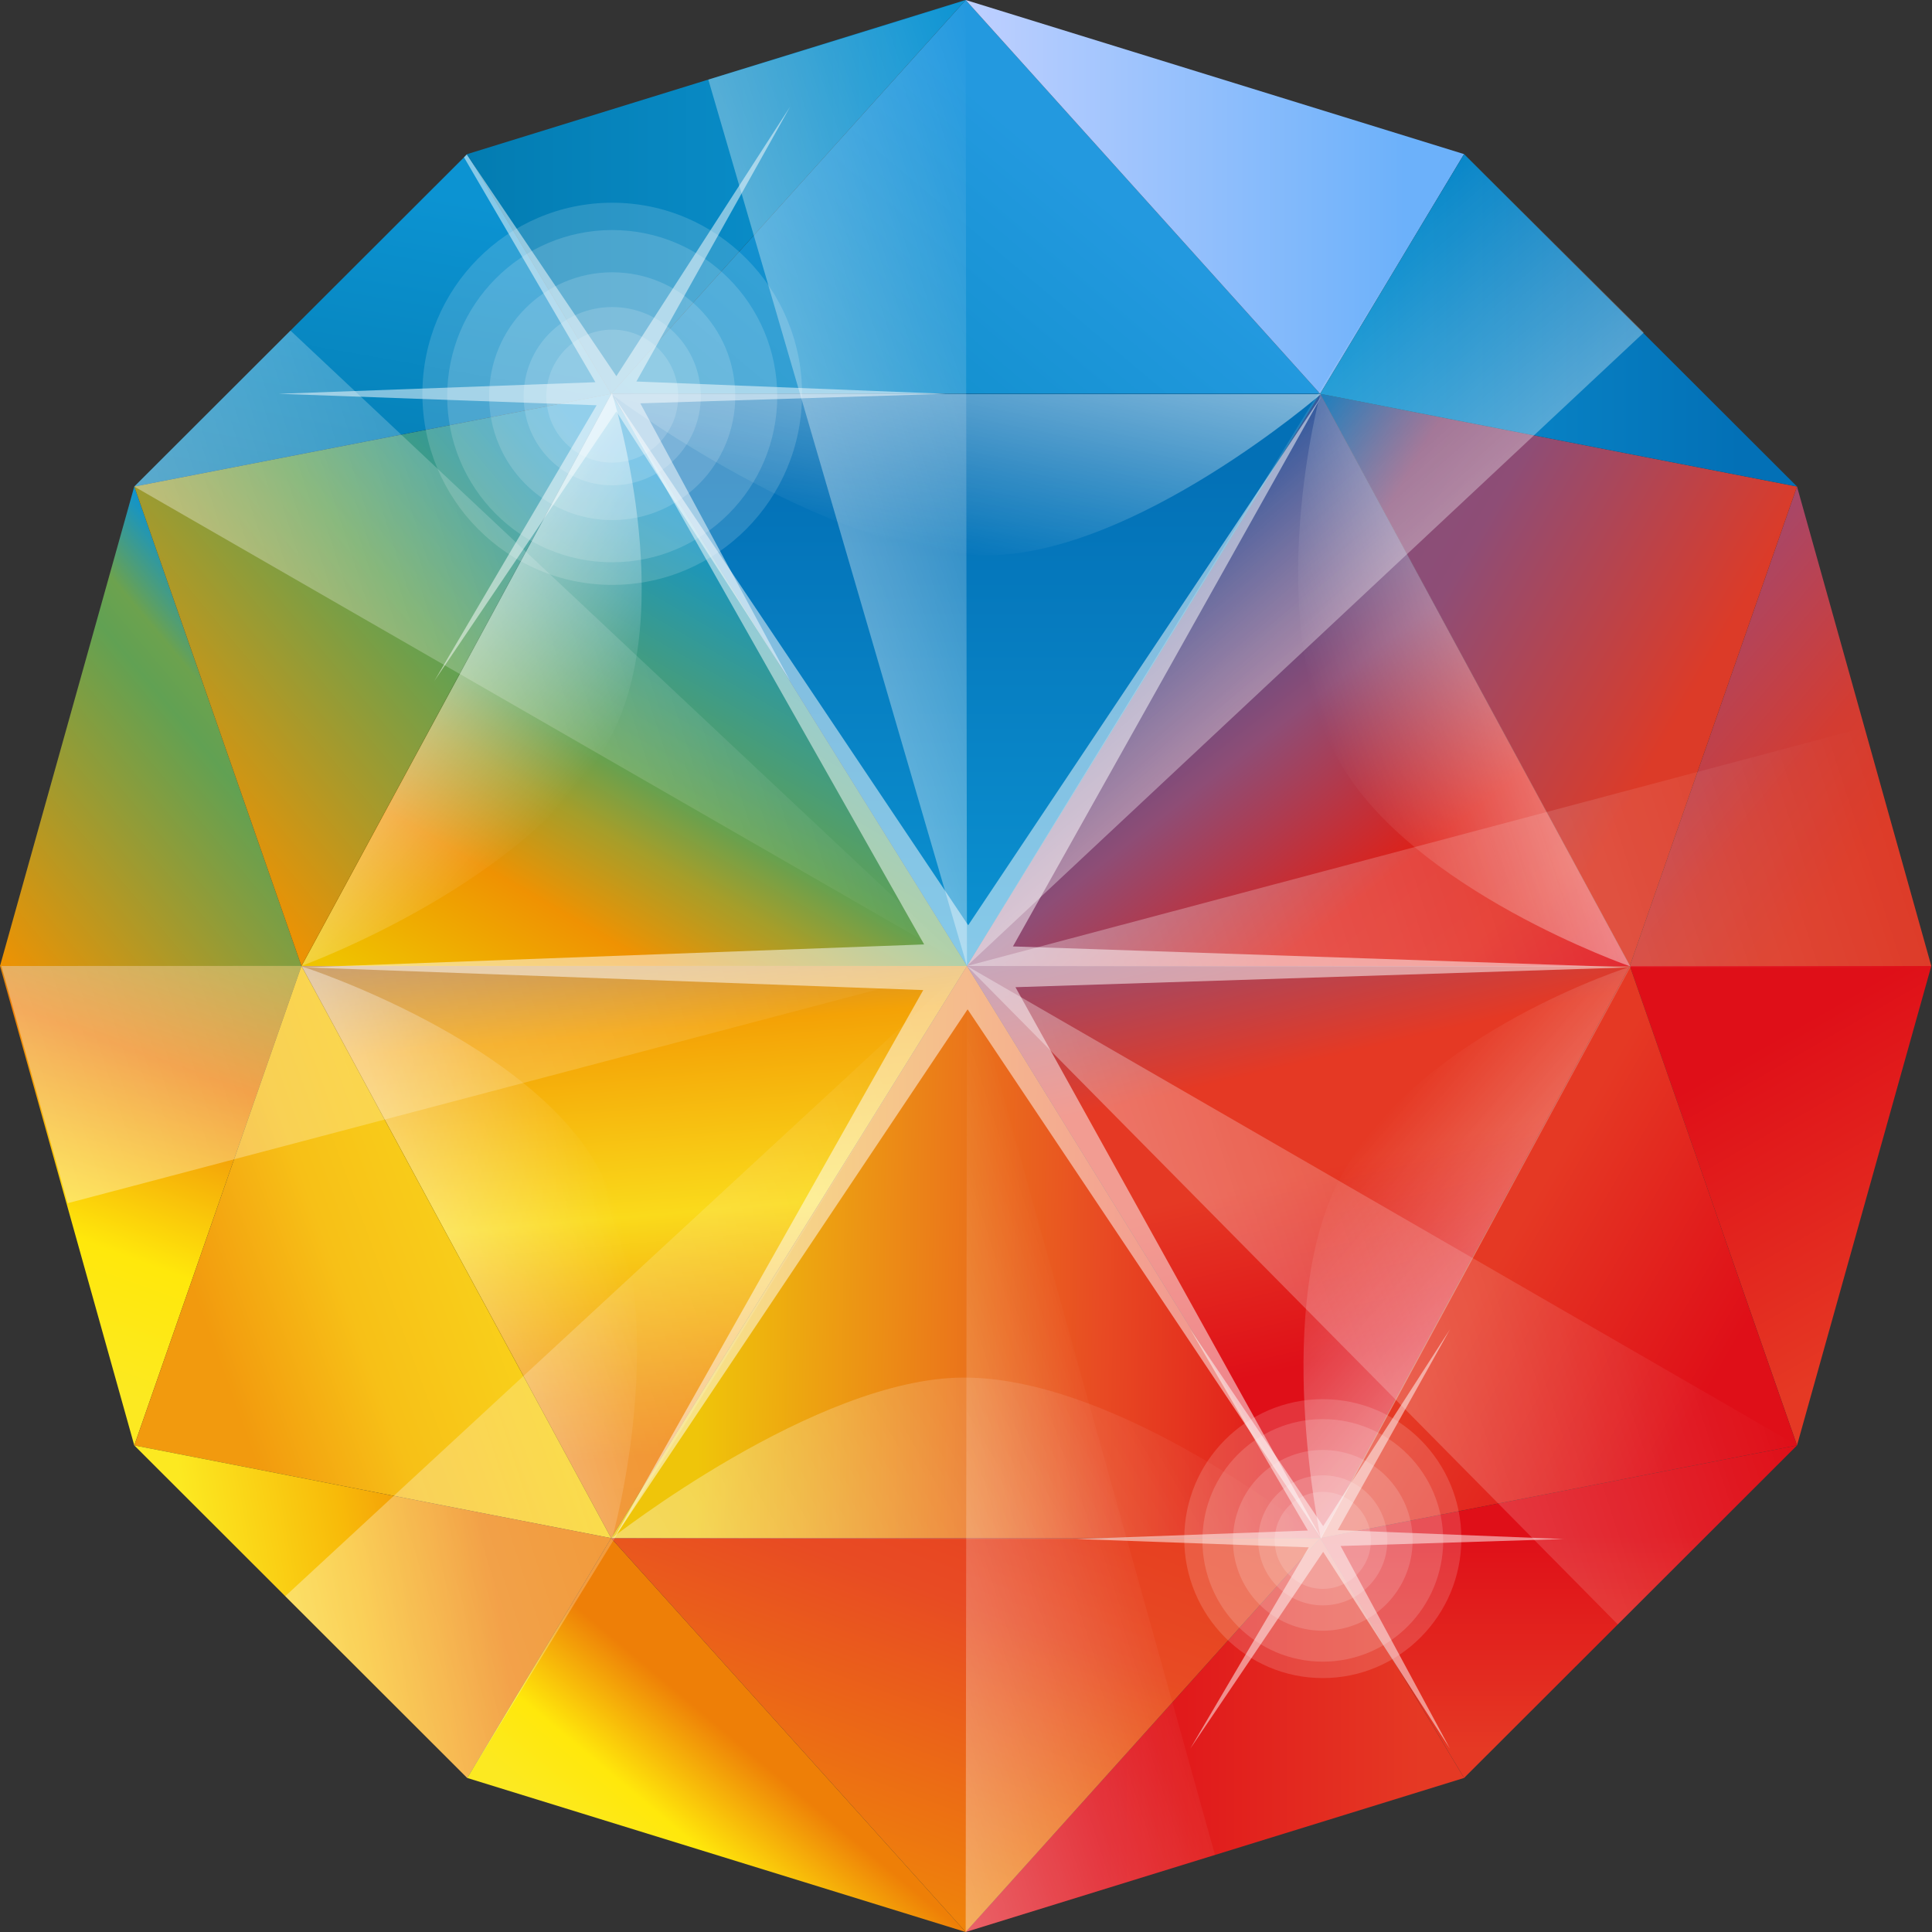 <svg width="30" height="30" viewBox="0 0 30 30" fill="none" xmlns="http://www.w3.org/2000/svg">
<rect x="0" y="0" width="30" height="30" fill="#333333" stroke="none"/>
<g id="Group 8">
<path id="Vector" d="M20.499 6.115H9.49L14.995 0L20.499 6.115Z" fill="url(#paint0_linear_838_54020)"/>
<path id="Vector_2" d="M20.499 6.115L14.995 0L22.734 2.393L20.499 6.115Z" fill="url(#paint1_linear_838_54020)"/>
<path id="Vector_3" d="M25.308 15L27.904 7.555L29.989 15H25.308Z" fill="url(#paint2_linear_838_54020)"/>
<path id="Vector_4" d="M20.499 6.115L27.904 7.555L25.308 15L20.499 6.115Z" fill="url(#paint3_linear_838_54020)"/>
<path id="Vector_5" d="M20.499 6.115L22.734 2.393L27.904 7.555L20.499 6.115Z" fill="url(#paint4_linear_838_54020)"/>
<path id="Vector_6" d="M15.015 15L9.49 6.115L4.681 15H15.015Z" fill="url(#paint5_linear_838_54020)"/>
<path id="Vector_7" d="M4.681 15L2.085 7.555L0 15H4.681Z" fill="url(#paint6_linear_838_54020)"/>
<path id="Vector_8" d="M9.49 6.115L2.085 7.555L4.681 15L9.49 6.115Z" fill="url(#paint7_linear_838_54020)"/>
<path id="Vector_9" d="M9.49 6.115L7.255 2.393L2.085 7.555L9.49 6.115Z" fill="url(#paint8_linear_838_54020)"/>
<path id="Vector_10" d="M9.49 6.115L14.995 0L7.255 2.393L9.49 6.115Z" fill="url(#paint9_linear_838_54020)"/>
<path id="Vector_11" d="M15.015 15L9.49 23.884L4.681 15H15.015Z" fill="url(#paint10_linear_838_54020)"/>
<path id="Vector_12" d="M4.681 15L2.085 22.444L0 15H4.681Z" fill="url(#paint11_linear_838_54020)"/>
<path id="Vector_13" d="M9.49 23.884L15.015 15L20.499 23.884H9.49Z" fill="url(#paint12_linear_838_54020)"/>
<path id="Vector_14" d="M9.49 23.884L2.085 22.444L4.681 15L9.49 23.884Z" fill="url(#paint13_linear_838_54020)"/>
<path id="Vector_15" d="M9.49 23.884L7.255 27.608L2.085 22.444L9.49 23.884Z" fill="url(#paint14_linear_838_54020)"/>
<path id="Vector_16" d="M9.49 23.884L14.995 30L7.255 27.608L9.49 23.884Z" fill="url(#paint15_linear_838_54020)"/>
<path id="Vector_17" d="M15.015 15L20.499 23.884L25.308 15H15.015Z" fill="url(#paint16_linear_838_54020)"/>
<path id="Vector_18" d="M25.308 15L27.904 22.444L29.989 15H25.308Z" fill="url(#paint17_linear_838_54020)"/>
<path id="Vector_19" d="M20.499 23.884L27.904 22.444L25.308 15L20.499 23.884Z" fill="url(#paint18_linear_838_54020)"/>
<path id="Vector_20" d="M20.499 23.884L22.734 27.608L27.904 22.444L20.499 23.884Z" fill="url(#paint19_linear_838_54020)"/>
<path id="Vector_21" d="M20.499 23.884L14.995 30L22.734 27.608L20.499 23.884Z" fill="url(#paint20_linear_838_54020)"/>
<path id="Vector_22" d="M15.015 15L20.499 6.115L25.308 15H15.015Z" fill="url(#paint21_linear_838_54020)"/>
<path id="Vector_23" d="M20.499 6.115L15.015 15L9.49 6.115H20.499Z" fill="url(#paint22_linear_838_54020)"/>
<path id="Vector_24" d="M9.49 23.884H20.499L14.995 30L9.49 23.884Z" fill="url(#paint23_linear_838_54020)"/>
<g id="Group" opacity="0.35">
<path id="Vector_25" d="M15.015 15L25.121 25.224L27.904 22.444L15.015 15Z" fill="url(#paint24_linear_838_54020)"/>
<path id="Vector_26" d="M15.015 15L30 15.021L28.957 11.296L15.015 15Z" fill="url(#paint25_linear_838_54020)"/>
<path id="Vector_27" d="M15.015 15L25.524 5.165L22.744 2.398L15.015 15Z" fill="url(#paint26_linear_838_54020)"/>
<path id="Vector_28" d="M15.015 15L14.995 0.01L10.999 1.236L15.015 15Z" fill="url(#paint27_linear_838_54020)"/>
<path id="Vector_29" d="M15.015 15L4.51 5.133L2.085 7.555L15.015 15Z" fill="url(#paint28_linear_838_54020)"/>
<path id="Vector_30" d="M15.025 14.995L0.021 15L1.052 18.683L15.025 14.995Z" fill="url(#paint29_linear_838_54020)"/>
<path id="Vector_31" d="M15.015 15L4.43 24.785L7.255 27.608L15.015 15Z" fill="url(#paint30_linear_838_54020)"/>
<path id="Vector_32" d="M15.015 15L14.995 30L18.866 28.802L15.015 15Z" fill="url(#paint31_linear_838_54020)"/>
</g>
<g id="Group_2" opacity="0.7">
<path id="Vector_33" opacity="0.8" d="M9.467 11.476C10.565 9.446 9.502 6.104 9.502 6.104L4.689 14.996C4.689 14.995 8.267 13.696 9.467 11.476Z" fill="url(#paint32_linear_838_54020)"/>
<path id="Vector_34" opacity="0.7" d="M15.33 8.622C17.625 8.618 20.51 6.121 20.51 6.121H9.494C9.494 6.121 12.82 8.626 15.33 8.622Z" fill="url(#paint33_linear_838_54020)"/>
<path id="Vector_35" opacity="0.5" d="M14.962 21.391C12.667 21.395 9.498 23.886 9.498 23.886C9.498 23.886 20.549 23.912 20.514 23.886C19.947 23.462 17.202 21.387 14.962 21.391Z" fill="url(#paint34_linear_838_54020)"/>
<path id="Vector_36" opacity="0.6" d="M20.846 18.225C19.72 20.238 20.51 23.897 20.51 23.897L25.323 15.007C25.323 15.007 22.078 16.021 20.846 18.225Z" fill="url(#paint35_linear_838_54020)"/>
<path id="Vector_37" opacity="0.6" d="M9.341 18.229C8.301 16.17 4.689 15.007 4.689 15.007L9.502 23.898C9.502 23.898 10.479 20.482 9.341 18.229Z" fill="url(#paint36_linear_838_54020)"/>
<path id="Vector_38" opacity="0.6" d="M20.794 11.816C21.923 13.828 25.316 15.007 25.316 15.007L20.502 6.115C20.502 6.115 19.558 9.615 20.794 11.816Z" fill="url(#paint37_linear_838_54020)"/>
</g>
<g id="Group_3">
<g id="Group_4">
<path id="Vector_39" opacity="0.15" d="M20.54 25.802C21.573 25.802 22.41 24.959 22.41 23.919C22.41 22.879 21.573 22.036 20.54 22.036C19.508 22.036 18.671 22.879 18.671 23.919C18.671 24.959 19.508 25.802 20.54 25.802Z" fill="white"/>
<path id="Vector_40" opacity="0.15" d="M20.54 25.322C21.311 25.322 21.935 24.694 21.935 23.919C21.935 23.143 21.311 22.515 20.54 22.515C19.77 22.515 19.145 23.143 19.145 23.919C19.145 24.694 19.77 25.322 20.54 25.322Z" fill="white"/>
<path id="Vector_41" opacity="0.15" d="M21.543 23.919C21.543 24.476 21.094 24.928 20.54 24.928C19.986 24.928 19.537 24.476 19.537 23.919C19.537 23.361 19.986 22.909 20.54 22.909C21.094 22.908 21.543 23.36 21.543 23.919Z" fill="white"/>
<path id="Vector_42" opacity="0.15" d="M21.288 23.919C21.288 24.334 20.953 24.672 20.54 24.672C20.127 24.672 19.793 24.334 19.793 23.919C19.793 23.503 20.128 23.166 20.54 23.166C20.953 23.166 21.288 23.502 21.288 23.919Z" fill="white"/>
<path id="Vector_43" opacity="0.15" d="M20.54 26.057C21.728 26.057 22.692 25.087 22.692 23.892C22.692 22.696 21.728 21.726 20.54 21.726C19.352 21.726 18.389 22.696 18.389 23.892C18.389 25.087 19.352 26.057 20.54 26.057Z" fill="white"/>
</g>
<path id="Vector_44" opacity="0.5" d="M24.278 23.898L20.773 23.759L22.515 20.642L20.546 23.698L18.482 20.642L20.308 23.766L16.721 23.898L20.322 24.027L18.482 27.153L20.546 24.097L22.515 27.153L20.817 24.006L24.278 23.898Z" fill="white"/>
</g>
<g id="Group_5">
<g id="Group_6">
<path id="Vector_45" opacity="0.15" d="M9.506 8.731C10.921 8.731 12.069 7.576 12.069 6.152C12.069 4.727 10.921 3.572 9.506 3.572C8.091 3.572 6.944 4.727 6.944 6.152C6.944 7.576 8.091 8.731 9.506 8.731Z" fill="white"/>
<path id="Vector_46" opacity="0.15" d="M9.506 8.076C10.562 8.076 11.417 7.214 11.417 6.152C11.417 5.089 10.562 4.228 9.506 4.228C8.451 4.228 7.595 5.089 7.595 6.152C7.595 7.214 8.451 8.076 9.506 8.076Z" fill="white"/>
<path id="Vector_47" opacity="0.15" d="M9.506 7.536C10.266 7.536 10.882 6.916 10.882 6.152C10.882 5.387 10.266 4.768 9.506 4.768C8.747 4.768 8.131 5.387 8.131 6.152C8.131 6.916 8.747 7.536 9.506 7.536Z" fill="white"/>
<path id="Vector_48" opacity="0.15" d="M10.532 6.152C10.532 6.722 10.073 7.184 9.507 7.184C8.941 7.184 8.483 6.722 8.483 6.152C8.483 5.581 8.941 5.119 9.507 5.119C10.073 5.119 10.532 5.581 10.532 6.152Z" fill="white"/>
<path id="Vector_49" opacity="0.15" d="M9.506 9.082C11.134 9.082 12.454 7.754 12.454 6.115C12.454 4.476 11.134 3.148 9.506 3.148C7.878 3.148 6.559 4.476 6.559 6.115C6.559 7.754 7.878 9.082 9.506 9.082Z" fill="white"/>
</g>
<path id="Vector_50" opacity="0.5" d="M14.685 6.115L9.882 5.924L12.27 1.655L9.571 5.841L7.246 2.399L7.205 2.443L9.245 5.935L4.328 6.115L9.264 6.293L6.744 10.575L9.571 6.39L12.27 10.575L9.943 6.263L14.685 6.115Z" fill="white"/>
</g>
<path id="Vector_51" opacity="0.5" d="M25.314 15.021L15.729 14.696L20.517 6.156L15.034 14.367L9.532 6.156L14.35 14.665L4.734 15.021L14.336 15.374L9.533 23.885L15.025 15.673L20.517 23.885L15.768 15.329L25.314 15.021Z" fill="white"/>
</g>
<defs>
<linearGradient id="paint0_linear_838_54020" x1="12.72" y1="8.825" x2="18.006" y2="2.527" gradientUnits="userSpaceOnUse">
<stop stop-color="#078AC3"/>
<stop offset="0.88" stop-color="#2399DF"/>
</linearGradient>
<linearGradient id="paint1_linear_838_54020" x1="14.995" y1="3.058" x2="22.733" y2="3.058" gradientUnits="userSpaceOnUse">
<stop stop-color="#BFD0FF"/>
<stop offset="0.88" stop-color="#6CB1FA"/>
</linearGradient>
<linearGradient id="paint2_linear_838_54020" x1="30.424" y1="14.481" x2="25.535" y2="10.379" gradientUnits="userSpaceOnUse">
<stop offset="0.294" stop-color="#DD3B28"/>
<stop offset="0.326" stop-color="#DC3B28"/>
<stop offset="0.56" stop-color="#D33C32"/>
<stop offset="1" stop-color="#A74769"/>
</linearGradient>
<linearGradient id="paint3_linear_838_54020" x1="27.244" y1="11.646" x2="19.79" y2="7.343" gradientUnits="userSpaceOnUse">
<stop offset="0.148" stop-color="#DC3B28"/>
<stop offset="0.628" stop-color="#8E4D76"/>
<stop offset="0.789" stop-color="#884F79"/>
<stop offset="0.997" stop-color="#0370B6"/>
</linearGradient>
<linearGradient id="paint4_linear_838_54020" x1="20.499" y1="4.974" x2="27.904" y2="4.974" gradientUnits="userSpaceOnUse">
<stop stop-color="#0C93D2"/>
<stop offset="0.88" stop-color="#0370B6"/>
</linearGradient>
<linearGradient id="paint5_linear_838_54020" x1="8.436" y1="17.168" x2="13.486" y2="8.422" gradientUnits="userSpaceOnUse">
<stop offset="0.023" stop-color="#EFC400"/>
<stop offset="0.271" stop-color="#EF9202"/>
<stop offset="0.414" stop-color="#A59E2A"/>
<stop offset="0.518" stop-color="#61A153"/>
<stop offset="0.924" stop-color="#0C93D2"/>
</linearGradient>
<linearGradient id="paint6_linear_838_54020" x1="-0.435" y1="14.481" x2="4.454" y2="10.379" gradientUnits="userSpaceOnUse">
<stop stop-color="#EF9202"/>
<stop offset="0.721" stop-color="#61A153"/>
<stop offset="0.815" stop-color="#6CA24E"/>
<stop offset="1" stop-color="#0C93D2"/>
</linearGradient>
<linearGradient id="paint7_linear_838_54020" x1="2.312" y1="12.176" x2="9.509" y2="6.137" gradientUnits="userSpaceOnUse">
<stop stop-color="#EF9202"/>
<stop offset="0.518" stop-color="#61A153"/>
<stop offset="0.924" stop-color="#0C93D2"/>
</linearGradient>
<linearGradient id="paint8_linear_838_54020" x1="5.553" y1="8.167" x2="6.592" y2="2.275" gradientUnits="userSpaceOnUse">
<stop stop-color="#037CB1"/>
<stop offset="0.88" stop-color="#0C93D2"/>
</linearGradient>
<linearGradient id="paint9_linear_838_54020" x1="7.256" y1="3.058" x2="14.995" y2="3.058" gradientUnits="userSpaceOnUse">
<stop stop-color="#037CB1"/>
<stop offset="0.88" stop-color="#0C93D2"/>
</linearGradient>
<linearGradient id="paint10_linear_838_54020" x1="9.809" y1="14.551" x2="10.617" y2="23.786" gradientUnits="userSpaceOnUse">
<stop stop-color="#BC8546"/>
<stop offset="0.159" stop-color="#F4A206"/>
<stop offset="0.467" stop-color="#FADA1B"/>
<stop offset="0.556" stop-color="#F7C316"/>
<stop offset="0.764" stop-color="#F1930C"/>
<stop offset="0.867" stop-color="#EF8008"/>
<stop offset="0.97" stop-color="#EE7F07"/>
</linearGradient>
<linearGradient id="paint11_linear_838_54020" x1="-0.032" y1="21.674" x2="2.665" y2="14.266" gradientUnits="userSpaceOnUse">
<stop offset="0.086" stop-color="#FCE921"/>
<stop offset="0.344" stop-color="#FFE80B"/>
<stop offset="0.73" stop-color="#EE7F07"/>
<stop offset="0.997" stop-color="#A59E2A"/>
</linearGradient>
<linearGradient id="paint12_linear_838_54020" x1="9.569" y1="19.395" x2="20.574" y2="19.587" gradientUnits="userSpaceOnUse">
<stop offset="0.12" stop-color="#EFC50A"/>
<stop offset="0.684" stop-color="#E84B23"/>
<stop offset="1" stop-color="#DF0F18"/>
</linearGradient>
<linearGradient id="paint13_linear_838_54020" x1="7.781" y1="19.189" x2="1.705" y2="21.401" gradientUnits="userSpaceOnUse">
<stop stop-color="#F9D21B"/>
<stop offset="0.399" stop-color="#F7C017"/>
<stop offset="0.74" stop-color="#F29A0E"/>
</linearGradient>
<linearGradient id="paint14_linear_838_54020" x1="2.605" y1="25.39" x2="9.54" y2="24.167" gradientUnits="userSpaceOnUse">
<stop offset="0.086" stop-color="#FCE921"/>
<stop offset="0.422" stop-color="#F8BA09"/>
<stop offset="0.73" stop-color="#EE7F07"/>
</linearGradient>
<linearGradient id="paint15_linear_838_54020" x1="9.855" y1="29.788" x2="12.611" y2="26.503" gradientUnits="userSpaceOnUse">
<stop offset="0.086" stop-color="#FCE921"/>
<stop offset="0.344" stop-color="#FFE80B"/>
<stop offset="0.73" stop-color="#EE7F07"/>
</linearGradient>
<linearGradient id="paint16_linear_838_54020" x1="19.901" y1="13.872" x2="22.126" y2="23.509" gradientUnits="userSpaceOnUse">
<stop stop-color="#8E4D76"/>
<stop offset="0.268" stop-color="#E53924"/>
<stop offset="0.435" stop-color="#E53924"/>
<stop offset="0.73" stop-color="#DF0F18"/>
</linearGradient>
<linearGradient id="paint17_linear_838_54020" x1="30.298" y1="21.062" x2="26.425" y2="14.355" gradientUnits="userSpaceOnUse">
<stop offset="0.086" stop-color="#E53924"/>
<stop offset="0.73" stop-color="#DF0F18"/>
</linearGradient>
<linearGradient id="paint18_linear_838_54020" x1="22.783" y1="19.373" x2="27.954" y2="22.358" gradientUnits="userSpaceOnUse">
<stop offset="0.086" stop-color="#E53924"/>
<stop offset="0.73" stop-color="#DF0F18"/>
</linearGradient>
<linearGradient id="paint19_linear_838_54020" x1="24.201" y1="27.607" x2="24.201" y2="22.444" gradientUnits="userSpaceOnUse">
<stop offset="0.086" stop-color="#E53924"/>
<stop offset="0.73" stop-color="#DF0F18"/>
</linearGradient>
<linearGradient id="paint20_linear_838_54020" x1="22.733" y1="26.942" x2="14.995" y2="26.942" gradientUnits="userSpaceOnUse">
<stop offset="0.086" stop-color="#E53924"/>
<stop offset="0.73" stop-color="#DF0F18"/>
</linearGradient>
<linearGradient id="paint21_linear_838_54020" x1="16.641" y1="9.129" x2="22.774" y2="16.98" gradientUnits="userSpaceOnUse">
<stop stop-color="#194693"/>
<stop offset="0.367" stop-color="#8E4D76"/>
<stop offset="0.659" stop-color="#DF2017"/>
<stop offset="0.82" stop-color="#E22217"/>
<stop offset="1" stop-color="#DF0F18"/>
</linearGradient>
<linearGradient id="paint22_linear_838_54020" x1="14.995" y1="15" x2="14.995" y2="6.115" gradientUnits="userSpaceOnUse">
<stop stop-color="#0C93D2"/>
<stop offset="0.88" stop-color="#0370B6"/>
</linearGradient>
<linearGradient id="paint23_linear_838_54020" x1="13.029" y1="29.284" x2="15.639" y2="22.116" gradientUnits="userSpaceOnUse">
<stop stop-color="#EF840A"/>
<stop offset="0.628" stop-color="#E84B23"/>
<stop offset="1" stop-color="#E63B20"/>
</linearGradient>
<linearGradient id="paint24_linear_838_54020" x1="16.999" y1="21.108" x2="26.471" y2="18.032" gradientUnits="userSpaceOnUse">
<stop stop-color="white"/>
<stop offset="1" stop-color="white" stop-opacity="0"/>
</linearGradient>
<linearGradient id="paint25_linear_838_54020" x1="15.733" y1="17.211" x2="29.433" y2="12.761" gradientUnits="userSpaceOnUse">
<stop stop-color="white"/>
<stop offset="1" stop-color="white" stop-opacity="0"/>
</linearGradient>
<linearGradient id="paint26_linear_838_54020" x1="20.424" y1="10.258" x2="17.536" y2="6.964" gradientUnits="userSpaceOnUse">
<stop stop-color="white"/>
<stop offset="1" stop-color="white" stop-opacity="0"/>
</linearGradient>
<linearGradient id="paint27_linear_838_54020" x1="12.801" y1="8.184" x2="17.187" y2="6.76" gradientUnits="userSpaceOnUse">
<stop stop-color="white"/>
<stop offset="1" stop-color="white" stop-opacity="0"/>
</linearGradient>
<linearGradient id="paint28_linear_838_54020" x1="3.556" y1="12.083" x2="13.065" y2="8.994" gradientUnits="userSpaceOnUse">
<stop stop-color="white"/>
<stop offset="1" stop-color="white" stop-opacity="0"/>
</linearGradient>
<linearGradient id="paint29_linear_838_54020" x1="0.587" y1="17.25" x2="14.309" y2="12.793" gradientUnits="userSpaceOnUse">
<stop stop-color="white"/>
<stop offset="1" stop-color="white" stop-opacity="0"/>
</linearGradient>
<linearGradient id="paint30_linear_838_54020" x1="4.047" y1="23.606" x2="16.497" y2="19.562" gradientUnits="userSpaceOnUse">
<stop stop-color="white"/>
<stop offset="1" stop-color="white" stop-opacity="0"/>
</linearGradient>
<linearGradient id="paint31_linear_838_54020" x1="12.801" y1="23.246" x2="17.226" y2="21.808" gradientUnits="userSpaceOnUse">
<stop stop-color="white"/>
<stop offset="1" stop-color="white" stop-opacity="0"/>
</linearGradient>
<linearGradient id="paint32_linear_838_54020" x1="6.318" y1="9.897" x2="9.009" y2="12.155" gradientUnits="userSpaceOnUse">
<stop stop-color="white"/>
<stop offset="1" stop-color="white" stop-opacity="0"/>
</linearGradient>
<linearGradient id="paint33_linear_838_54020" x1="15.216" y1="5.058" x2="14.515" y2="8.548" gradientUnits="userSpaceOnUse">
<stop stop-color="white"/>
<stop offset="1" stop-color="white" stop-opacity="0"/>
</linearGradient>
<linearGradient id="paint34_linear_838_54020" x1="10.839" y1="26.209" x2="19.102" y2="21.439" gradientUnits="userSpaceOnUse">
<stop stop-color="white"/>
<stop offset="1" stop-color="white" stop-opacity="0"/>
</linearGradient>
<linearGradient id="paint35_linear_838_54020" x1="23.738" y1="20.162" x2="21.055" y2="17.844" gradientUnits="userSpaceOnUse">
<stop stop-color="white"/>
<stop offset="1" stop-color="white" stop-opacity="0"/>
</linearGradient>
<linearGradient id="paint36_linear_838_54020" x1="6.005" y1="19.754" x2="9.576" y2="18.764" gradientUnits="userSpaceOnUse">
<stop stop-color="white"/>
<stop offset="1" stop-color="white" stop-opacity="0"/>
</linearGradient>
<linearGradient id="paint37_linear_838_54020" x1="23.777" y1="10.278" x2="20.551" y2="11.328" gradientUnits="userSpaceOnUse">
<stop stop-color="white"/>
<stop offset="1" stop-color="white" stop-opacity="0"/>
</linearGradient>
</defs>
</svg>
